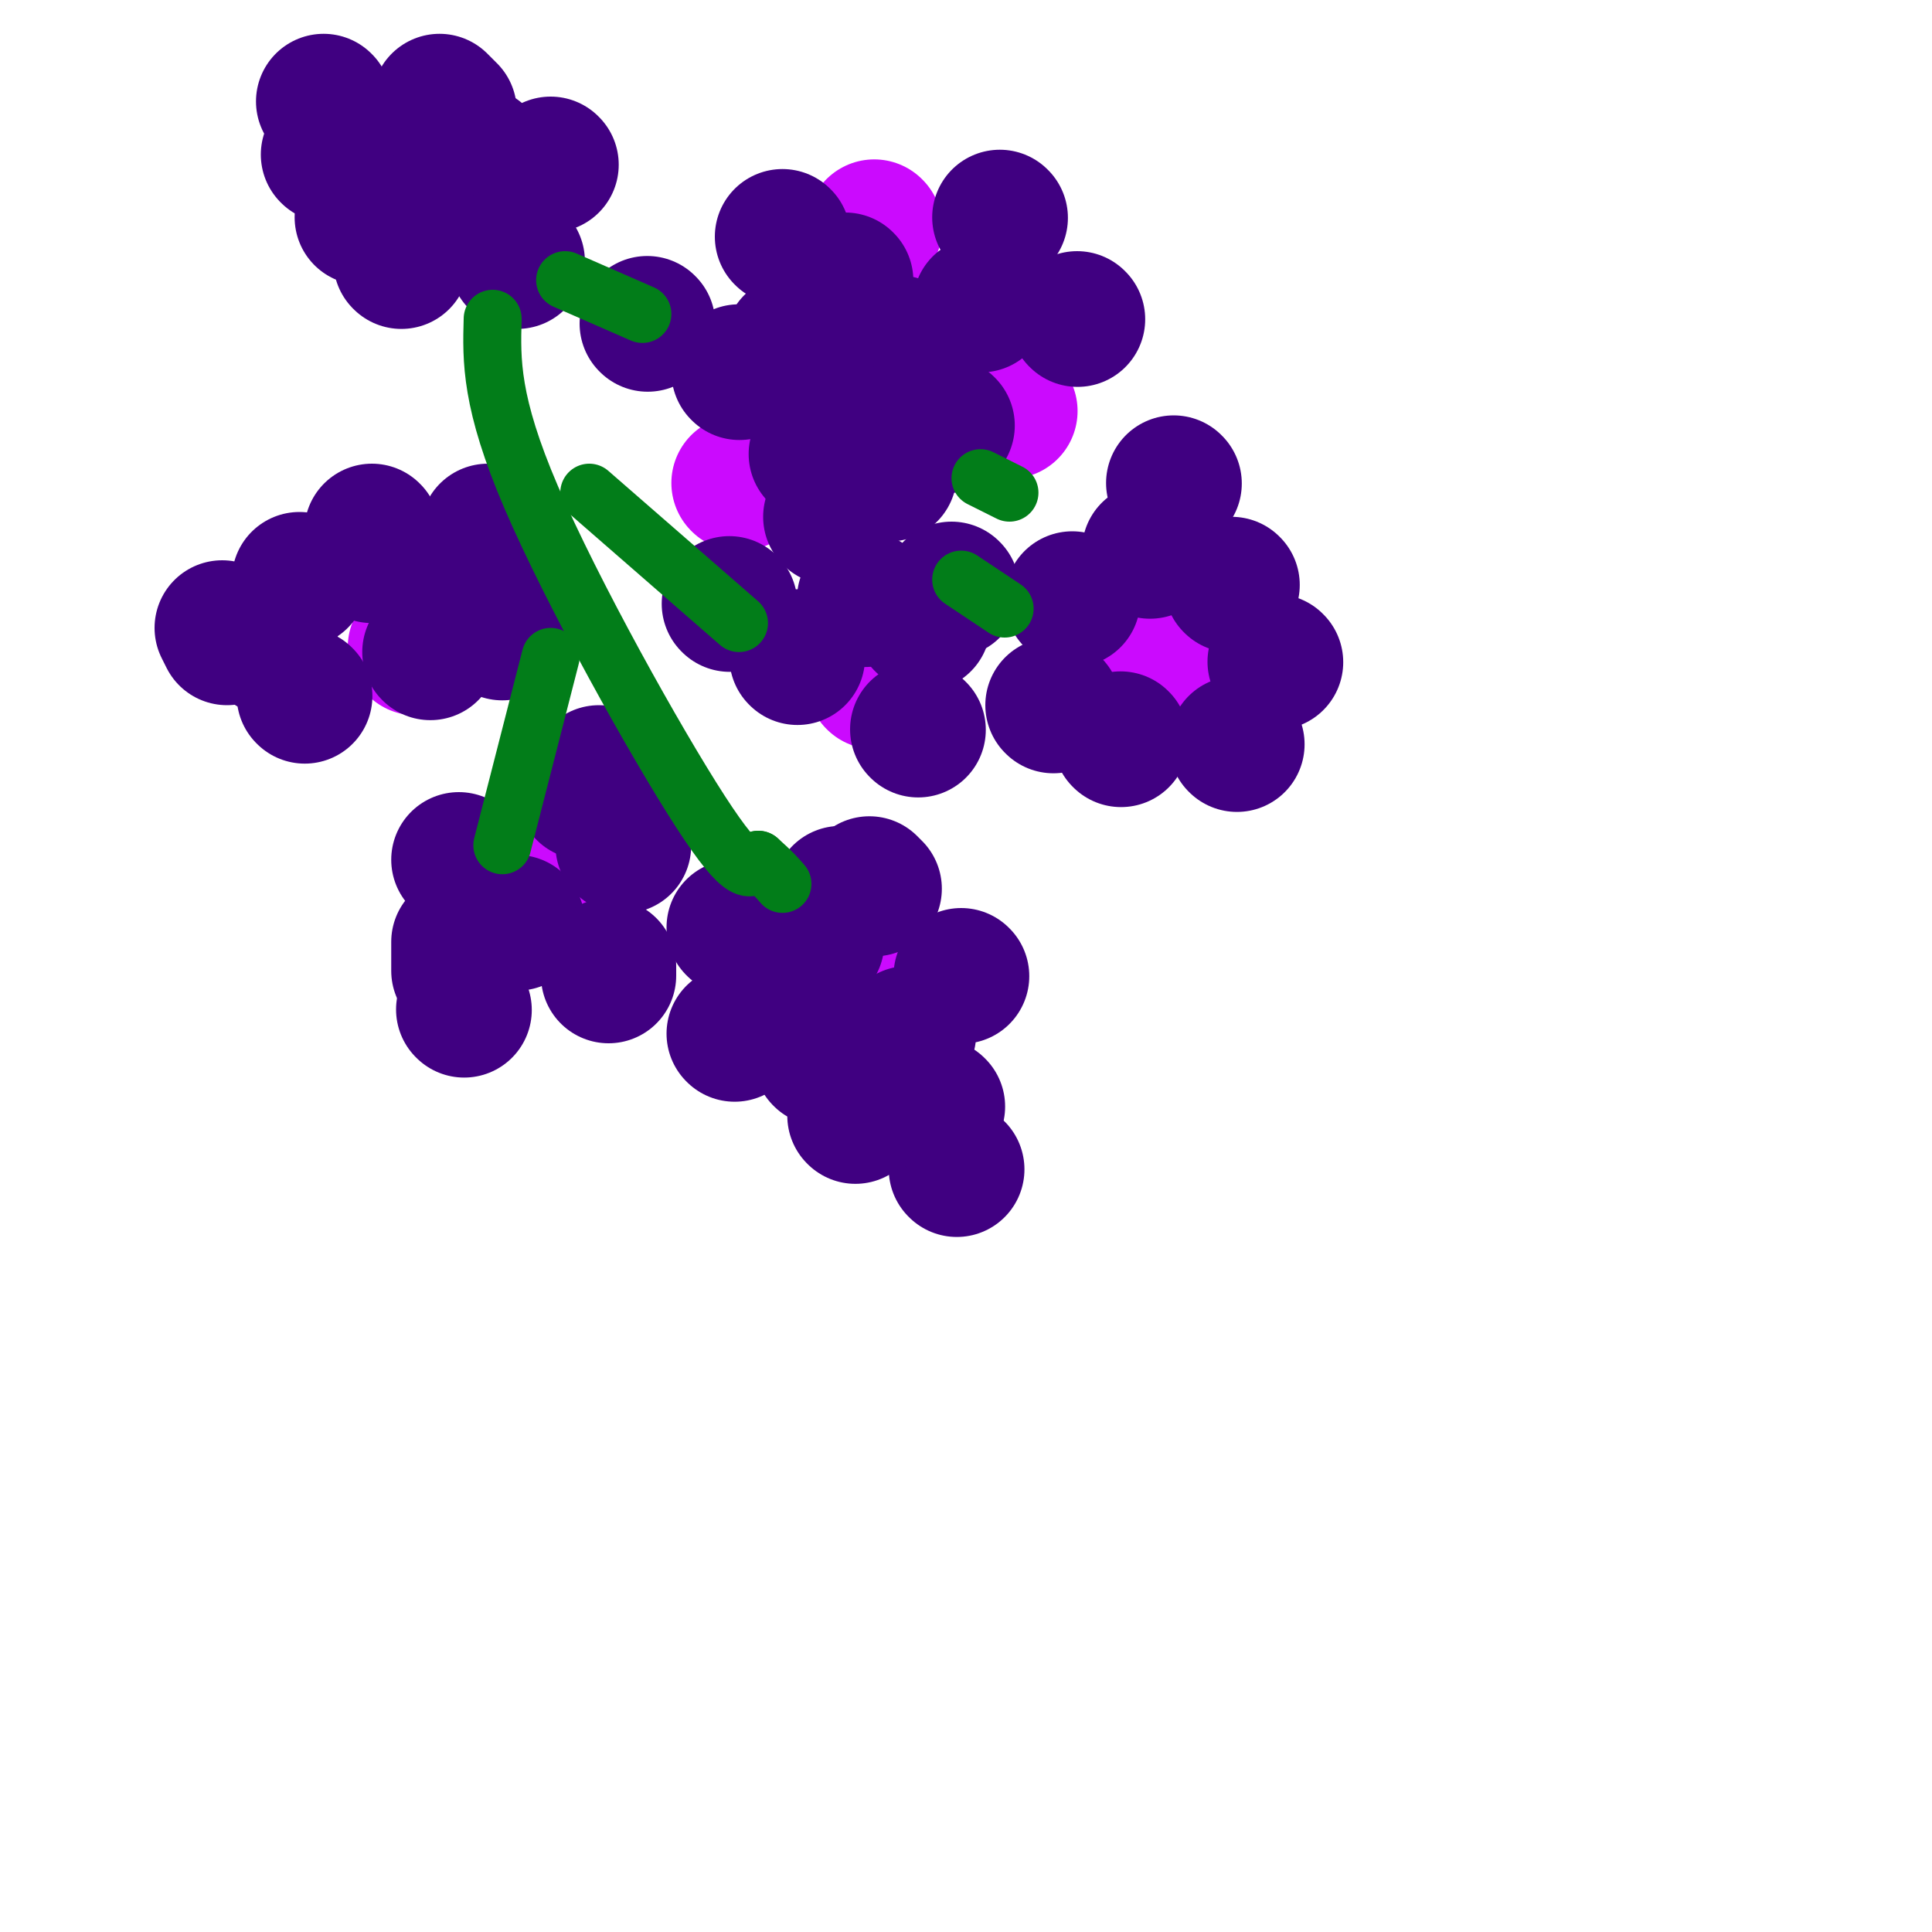 <svg viewBox='0 0 400 400' version='1.1' xmlns='http://www.w3.org/2000/svg' xmlns:xlink='http://www.w3.org/1999/xlink'><g fill='none' stroke='rgb(203,10,254)' stroke-width='28' stroke-linecap='round' stroke-linejoin='round'><path d='M153,100c0.000,0.000 0.100,0.100 0.1,0.1'/><path d='M110,179c0.000,0.000 0.100,0.100 0.1,0.1'/><path d='M185,204c0.000,0.000 0.100,0.100 0.1,0.1'/><path d='M237,138c0.000,0.000 0.100,0.100 0.1,0.1'/><path d='M209,85c0.000,0.000 0.100,0.100 0.1,0.1'/><path d='M106,39c0.000,0.000 0.100,0.100 0.1,0.1'/><path d='M86,134c0.000,0.000 0.100,0.100 0.1,0.1'/><path d='M181,47c0.000,0.000 0.100,0.100 0.1,0.1'/><path d='M181,141c0.000,0.000 0.100,0.100 0.1,0.1'/></g>
<g fill='none' stroke='rgb(64,0,129)' stroke-width='28' stroke-linecap='round' stroke-linejoin='round'><path d='M164,71c0.000,0.000 0.100,0.100 0.1,0.1'/><path d='M186,71c0.000,0.000 0.100,0.100 0.1,0.1'/><path d='M184,98c0.000,0.000 0.100,0.100 0.1,0.1'/><path d='M174,88c0.000,0.000 0.100,0.100 0.1,0.1'/><path d='M196,88c0.000,0.000 0.100,0.100 0.1,0.1'/><path d='M203,63c0.000,0.000 0.100,0.100 0.1,0.1'/><path d='M207,45c0.000,0.000 0.100,0.100 0.1,0.1'/><path d='M223,66c0.000,0.000 0.100,0.100 0.1,0.1'/><path d='M153,77c0.000,0.000 0.100,0.100 0.1,0.1'/><path d='M162,49c0.000,0.000 0.100,0.100 0.1,0.1'/><path d='M175,58c0.000,0.000 0.100,0.100 0.1,0.1'/><path d='M134,67c0.000,0.000 0.100,0.100 0.1,0.1'/><path d='M222,124c0.000,0.000 0.100,0.100 0.1,0.1'/><path d='M218,146c0.000,0.000 0.100,0.100 0.1,0.1'/><path d='M232,153c0.000,0.000 0.100,0.100 0.1,0.1'/><path d='M256,154c0.000,0.000 0.100,0.100 0.1,0.1'/><path d='M264,137c0.000,0.000 0.100,0.100 0.1,0.1'/><path d='M255,121c0.000,0.000 0.100,0.100 0.1,0.1'/><path d='M243,100c0.000,0.000 0.100,0.100 0.1,0.1'/><path d='M238,114c0.000,0.000 0.100,0.100 0.1,0.1'/><path d='M199,202c0.000,0.000 0.100,0.100 0.1,0.1'/><path d='M198,242c0.000,0.000 0.100,0.100 0.1,0.1'/><path d='M170,219c0.000,0.000 0.100,0.100 0.1,0.1'/><path d='M188,214c0.000,0.000 0.100,0.100 0.1,0.1'/><path d='M194,229c0.000,0.000 0.100,0.100 0.1,0.1'/><path d='M152,192c0.000,0.000 0.100,0.100 0.1,0.1'/><path d='M174,185c0.000,0.000 0.100,0.100 0.1,0.1'/><path d='M180,183c0.000,0.000 1.000,1.000 1,1'/><path d='M152,214c0.000,0.000 0.100,0.100 0.1,0.1'/><path d='M177,231c0.000,0.000 0.100,0.100 0.1,0.1'/><path d='M169,195c0.000,0.000 0.100,0.100 0.1,0.1'/><path d='M165,136c0.000,0.000 0.100,0.100 0.1,0.1'/><path d='M190,151c0.000,0.000 0.100,0.100 0.1,0.1'/><path d='M197,122c0.000,0.000 0.100,0.100 0.1,0.1'/><path d='M151,125c0.000,0.000 0.100,0.100 0.1,0.1'/><path d='M191,129c0.000,0.000 0.100,0.100 0.1,0.1'/><path d='M179,124c0.000,0.000 0.100,0.100 0.1,0.1'/><path d='M172,107c0.000,0.000 0.100,0.100 0.1,0.1'/><path d='M169,94c0.000,0.000 0.100,0.100 0.1,0.1'/><path d='M114,34c0.000,0.000 0.100,0.100 0.1,0.1'/><path d='M93,23c0.000,0.000 -2.000,-2.000 -2,-2'/><path d='M67,21c0.000,0.000 0.100,0.100 0.1,0.1'/><path d='M68,32c0.000,0.000 0.100,0.100 0.1,0.1'/><path d='M99,32c0.000,0.000 0.100,0.100 0.1,0.1'/><path d='M87,40c0.000,0.000 0.100,0.100 0.1,0.1'/><path d='M75,45c0.000,0.000 1.000,0.000 1,0'/><path d='M106,52c0.000,0.000 0.100,0.100 0.1,0.1'/><path d='M107,54c0.000,0.000 0.100,0.100 0.1,0.1'/><path d='M83,54c0.000,0.000 0.100,0.100 0.1,0.1'/><path d='M89,135c0.000,0.000 0.100,0.100 0.1,0.1'/><path d='M101,110c0.000,0.000 0.100,0.100 0.1,0.1'/><path d='M77,110c0.000,0.000 0.100,0.100 0.1,0.1'/><path d='M77,112c0.000,0.000 0.000,3.000 0,3'/><path d='M56,134c0.000,0.000 0.100,0.100 0.1,0.1'/><path d='M46,130c0.000,0.000 1.000,2.000 1,2'/><path d='M102,127c0.000,0.000 2.000,4.000 2,4'/><path d='M95,124c0.000,0.000 -1.000,0.000 -1,0'/><path d='M63,144c0.000,0.000 0.100,0.100 0.1,0.1'/><path d='M95,178c0.000,0.000 0.100,0.100 0.1,0.1'/><path d='M95,195c0.000,0.000 0.000,6.000 0,6'/><path d='M96,209c0.000,0.000 0.100,0.100 0.1,0.1'/><path d='M107,191c0.000,0.000 0.100,0.100 0.1,0.1'/><path d='M126,202c0.000,0.000 0.000,-2.000 0,-2'/><path d='M129,175c0.000,0.000 0.100,0.100 0.1,0.1'/><path d='M124,160c0.000,0.000 0.000,1.000 0,1'/><path d='M123,161c0.000,0.000 -2.000,3.000 -2,3'/><path d='M62,120c0.000,0.000 0.100,0.100 0.1,0.1'/></g>
<g fill='none' stroke='rgb(2,125,25)' stroke-width='12' stroke-linecap='round' stroke-linejoin='round'><path d='M102,66c-0.244,8.622 -0.489,17.244 8,37c8.489,19.756 25.711,50.644 35,65c9.289,14.356 10.644,12.178 12,10'/><path d='M157,178c2.833,2.500 3.917,3.750 5,5'/><path d='M122,102c0.000,0.000 31.000,27.000 31,27'/><path d='M117,58c0.000,0.000 16.000,7.000 16,7'/><path d='M114,136c0.000,0.000 -10.000,39.000 -10,39'/><path d='M199,120c0.000,0.000 9.000,6.000 9,6'/><path d='M203,99c0.000,0.000 6.000,3.000 6,3'/></g>
</svg>